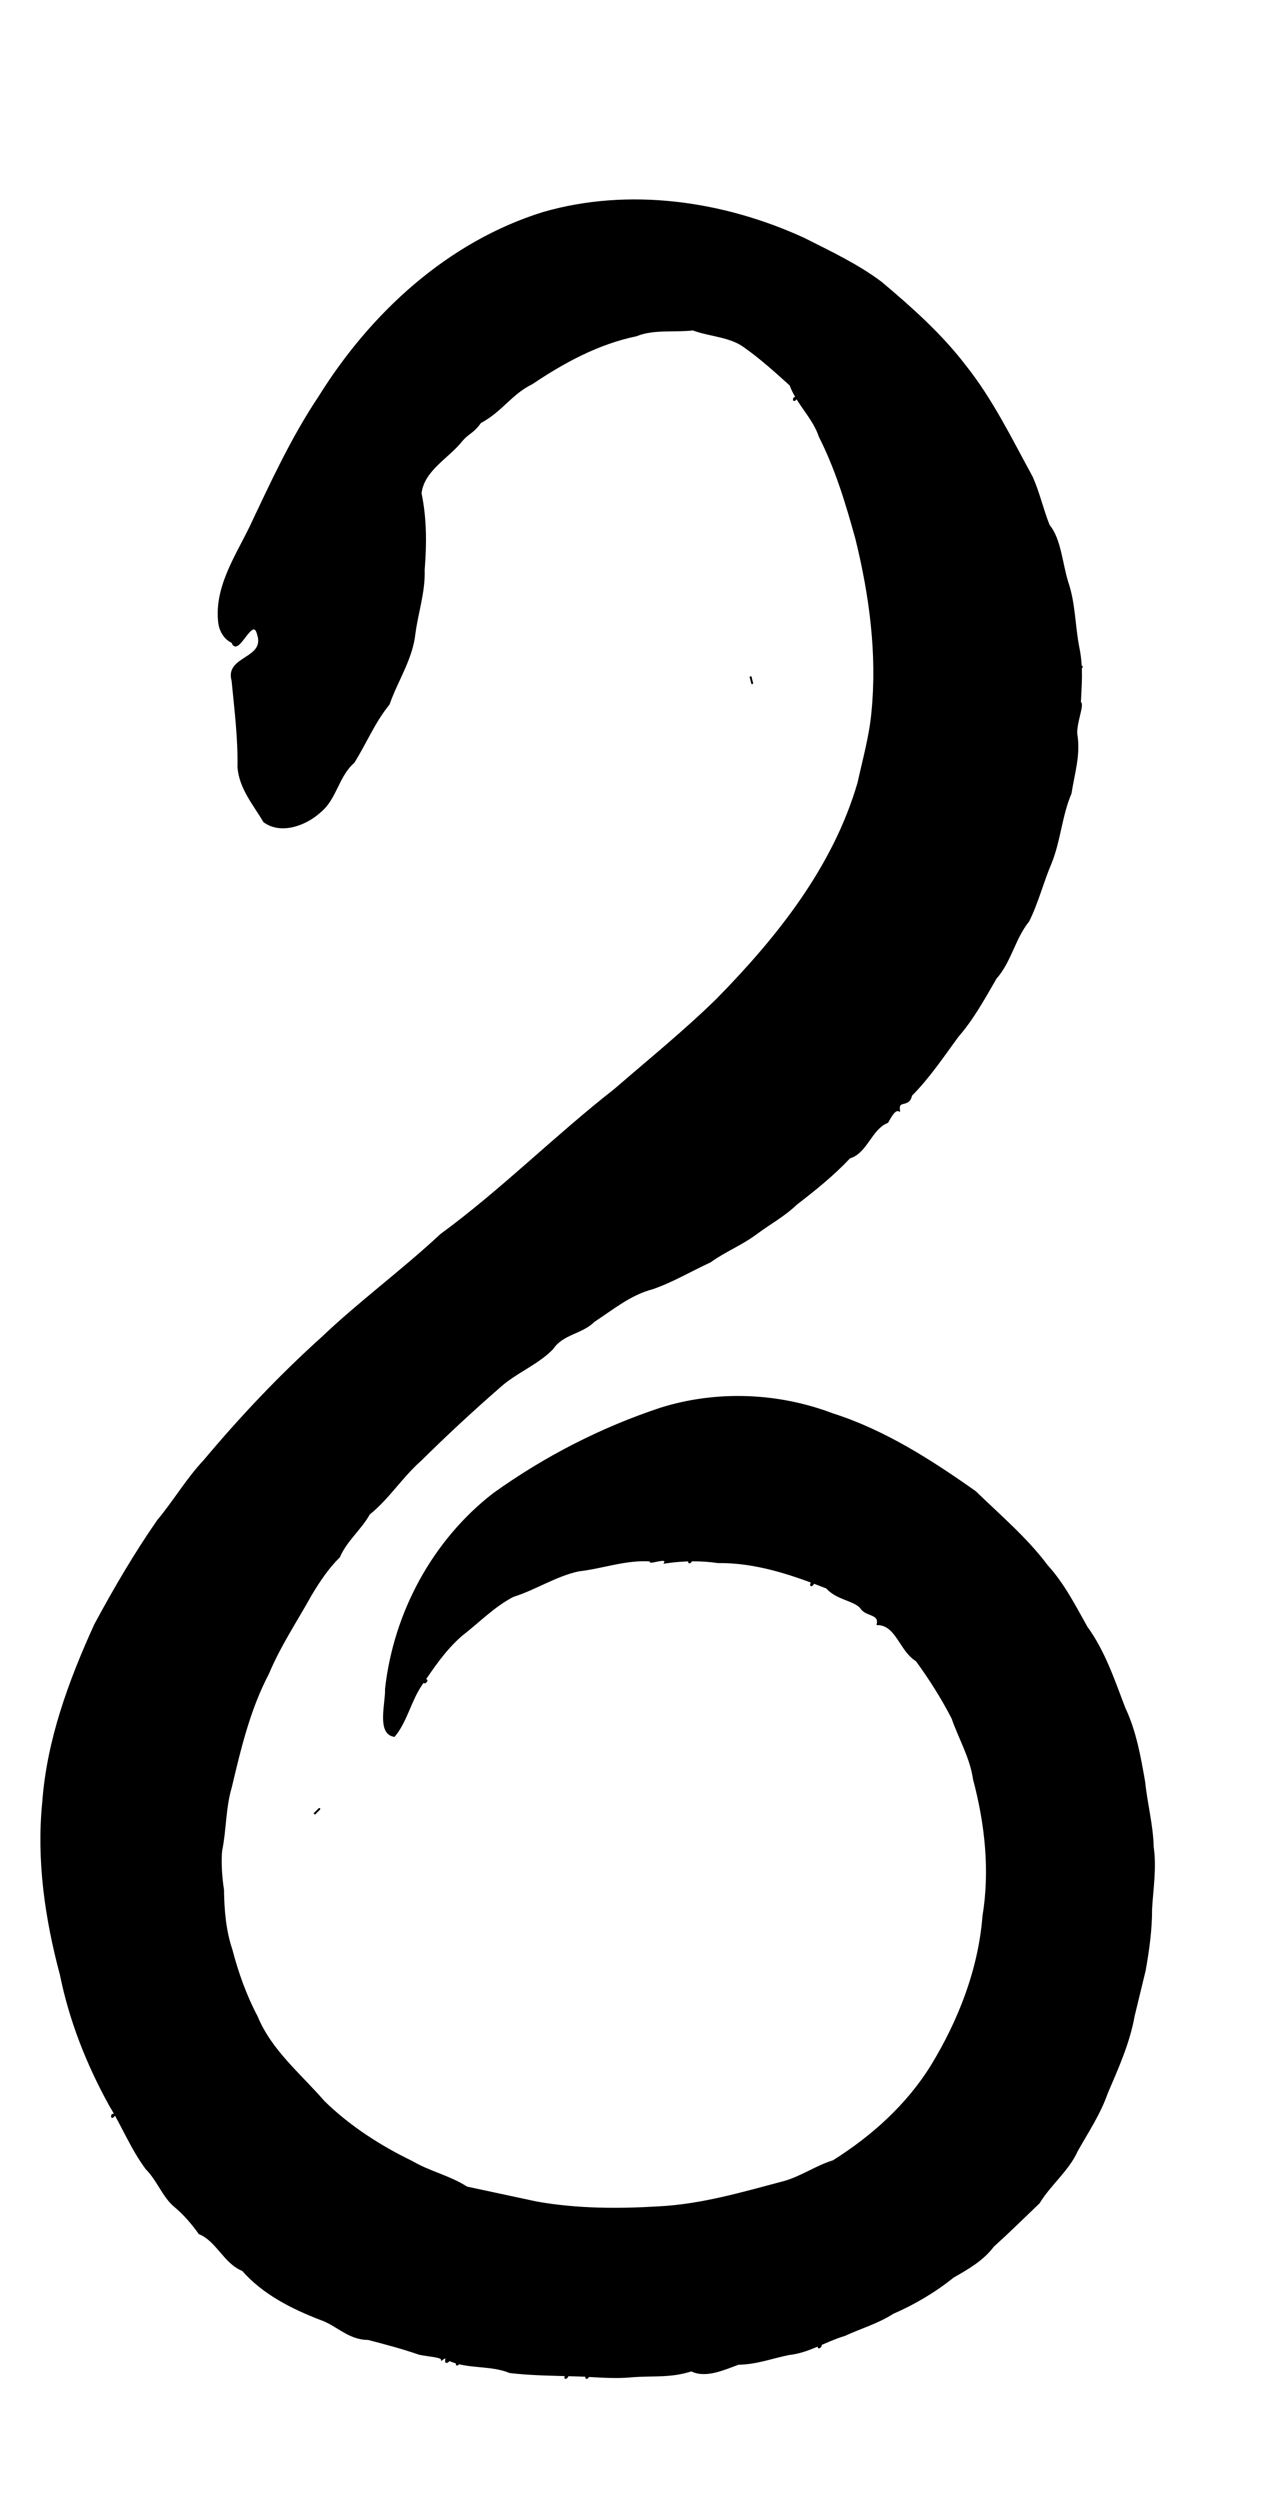 <?xml version="1.0"?><svg width="672" height="1312" xmlns="http://www.w3.org/2000/svg">
 <title>snake</title>

 <g>
  <title>Layer 1</title>
  <path fill="#000000" stroke="#000000" id="selection_to_path" d="m122,337c2.766,8.272 10.701,-15.371 13.492,-4.029c4.268,13.285 -17.094,11.513 -13.402,24.248c1.437,15.112 3.379,30.197 3.082,45.426c0.871,11.089 8.337,19.652 13.535,28.502c8.981,6.523 21.897,1.596 29.365,-5.251c8.394,-6.944 9.232,-18.631 17.572,-25.901c6.345,-10.121 10.714,-21.04 18.427,-30.512c4.25,-12.268 12.169,-23.688 13.55,-37.228c1.515,-11.1 5.235,-21.872 4.829,-33.208c1.097,-13.394 1.119,-26.967 -1.637,-40.16c1.395,-12.03 13.951,-18.492 21.033,-27.102c4.012,-4.943 6.153,-4.343 10.31,-10.173c11.168,-5.908 16.105,-15.09 27.129,-20.449c16.694,-11.245 34.838,-21.066 54.716,-25.163c9.237,-3.763 20.164,-1.92 29.757,-3.091c9.183,3.406 19.857,3.327 27.712,9.408c8.352,5.928 15.931,12.843 23.532,19.683c3.588,9.894 12.087,17.042 15.402,27.137c8.646,16.992 14.125,35.326 19.185,53.634c7.295,29.703 11.454,60.505 8.411,91.076c-1.128,12.521 -4.616,24.736 -7.296,36.98c-12.837,44.278 -42.349,81.276 -74.148,113.661c-17.034,16.692 -35.615,31.719 -53.634,47.327c-31.275,24.453 -59.372,52.75 -91.428,76.247c-20.164,18.805 -42.489,35.132 -62.48,54.15c-22.085,19.894 -42.556,41.553 -61.63,64.302c-9.156,9.703 -15.904,21.359 -24.461,31.572c-12.129,17.473 -22.909,35.901 -32.984,54.616c-13.434,29.518 -24.881,60.505 -27.259,93.124c-3.054,30.451 1.391,61.053 9.266,90.461c4.87,24.175 14.017,47.218 25.946,68.752c6.629,10.838 11.408,22.913 19.03,33.068c5.894,5.882 8.927,14.809 14.945,19.74c4.786,3.943 9.335,9.26 12.83,14.217c9.306,3.784 13.222,15.559 22.769,19.307c10.736,12.272 25.895,19.916 40.901,25.682c8.52,2.888 14.704,10.488 24.933,10.456c9.69,2.55 17.289,4.503 26.981,7.823c4.952,1.014 11.5,1.266 11.724,2.843c4.671,-3.583 0.001,4.145 3.904,0.37c9.79,4.391 21.664,2.168 31.792,6.351c11.265,1.326 22.821,1.389 33.85,1.727c9.027,0.178 19.668,1.504 29.936,0.51c11.598,-0.931 20.271,0.449 31.515,-3.131c7.597,3.849 17.491,-0.932 24.692,-3.481c9.409,-0.103 17.282,-3.229 26.477,-5.081c10.473,-1.113 19.214,-7.042 29.22,-10c8.361,-3.867 17.505,-6.507 25.285,-11.547c11.101,-4.796 22.23,-11.351 31.677,-19.008c7.72,-4.404 15.568,-8.846 21.011,-16.116c8.144,-7.369 15.731,-14.79 24.04,-22.799c5.864,-9.666 15.307,-16.907 19.988,-27.298c5.523,-9.807 11.937,-19.407 15.689,-30.201c5.629,-13.198 11.609,-26.327 14.115,-40.548c1.928,-7.975 3.89,-15.942 5.805,-23.92c1.821,-10.319 3.388,-21.19 3.346,-32.231c0.634,-10.864 2.437,-21.582 0.836,-32.532c-0.238,-11.381 -3.311,-22.624 -4.448,-33.956c-2.321,-13.268 -4.637,-26.622 -10.442,-38.909c-5.598,-14.604 -10.536,-29.62 -19.845,-42.403c-6.251,-11.146 -12.074,-22.644 -20.768,-32.184c-10.863,-14.51 -24.744,-26.222 -37.681,-38.785c-23.279,-16.441 -47.578,-32.075 -74.944,-40.809c-28.706,-10.893 -60.865,-12.13 -90.193,-2.941c-31.194,10.329 -60.829,25.562 -87.526,44.695c-31.865,24.579 -52.271,62.574 -56.688,102.44c0.29,7.237 -4.49,23.297 4.313,24.61c6.4,-7.793 8.417,-18.427 14.111,-26.798c6.463,-9.432 12.33,-18.328 21.024,-25.946c9.495,-7.349 16.735,-15.105 27.118,-20.604c11.835,-3.731 22.388,-10.828 34.507,-13.473c12.81,-1.43 25.223,-6.273 38.279,-5.175c-2.79,2.231 8.81,-2.509 7.166,1.012c9.394,-1.365 18.438,-1.569 27.775,-0.2c19.796,-0.271 38.945,6.23 57.134,13.393c5.381,6.051 14.097,6.224 17.925,10.435c2.568,4.431 10.035,2.75 8.776,8.716c10.05,0.211 11.89,13.908 20.438,19.059c6.954,9.529 13.413,19.721 18.839,30.263c3.726,10.727 9.661,20.659 11.284,32.045c6.204,23.305 8.901,47.945 4.966,71.856c-2.181,27.931 -12.651,54.813 -27.159,78.592c-12.748,20.626 -31.243,37.227 -51.641,50.029c-8.877,2.734 -16.406,8.133 -25.356,10.788c-21.703,5.732 -43.398,12.223 -65.969,13.392c-21.446,1.317 -43.237,1.264 -64.426,-2.505c-12.25,-2.625 -24.5,-5.25 -36.75,-7.875c-8.908,-5.77 -19.639,-8.046 -28.802,-13.457c-16.825,-8.145 -32.931,-18.526 -46.271,-31.601c-12.378,-14.269 -27.784,-26.682 -35.161,-44.61c-5.881,-11.135 -10.125,-23.076 -13.281,-35.2c-3.375,-9.985 -4.267,-21.126 -4.378,-31.336c-1.092,-6.804 -1.58,-15.732 -0.927,-20.858c2.112,-9.985 1.831,-22.383 5.006,-32.957c4.82,-20.411 9.731,-41.069 19.55,-59.754c6.055,-14.437 14.789,-27.551 22.39,-41.202c4.275,-7.14 8.917,-14.163 14.874,-20.027c3.699,-8.617 11.333,-14.567 15.747,-22.527c10.151,-8.138 17.222,-19.632 27.062,-28.246c13.352,-13.219 27.158,-26.008 41.313,-38.347c8.658,-7.857 19.727,-11.829 27.854,-20.119c5.358,-8.054 15.266,-7.936 21.907,-14.507c9.798,-6.433 19.118,-14.156 30.664,-17.136c10.636,-3.684 20.098,-9.389 30.219,-14.038c8.523,-6.073 16.02,-8.652 24.6,-15.037c6.82,-5.085 13.994,-8.855 20.724,-15.255c9.78,-7.522 19.462,-15.329 27.873,-24.292c8.957,-2.578 11.334,-15.321 19.922,-18.625c2.036,-3.669 3.935,-6.971 6.084,-6.133c-0.862,-6.348 5.171,-1.462 6.362,-7.943c9.369,-9.397 16.598,-20.302 24.408,-30.929c8.156,-9.384 13.871,-19.97 20.042,-30.58c7.795,-8.799 9.729,-20.901 17.091,-29.955c4.859,-9.773 7.484,-20.494 11.779,-30.527c4.791,-11.902 5.401,-24.764 10.405,-36.502c1.547,-10.098 4.701,-19.815 3.16,-30.1c-1.129,-5.78 3.94,-16.687 1.749,-17.55c0.387,-9.356 1.39,-18.21 -0.813,-28.841c-2.23,-11.326 -2.009,-23.094 -5.786,-34.185c-3.057,-9.726 -3.758,-22.664 -9.756,-29.852c-3.335,-8.336 -5.209,-17.056 -8.874,-25.298c-10.924,-19.988 -20.939,-40.683 -35.22,-58.593c-12.571,-16.417 -28.121,-30.224 -43.859,-43.494c-12.505,-9.423 -26.8,-16.101 -40.717,-23.138c-42.249,-19.359 -91.552,-26.508 -136.681,-13.503c-49.935,15.505 -90.405,52.839 -117.629,96.63c-14.388,21.509 -25.197,45.082 -36.225,68.394c-7.733,15.807 -18.709,32.087 -16.271,50.51c0.668,4.053 2.996,8.001 6.866,9.717zm295,-128c-1.059,2.692 2.525,-1.218 0,0zm150,141c-1.059,2.692 2.525,-1.218 0,0zm-173,5c0.451,1.803 1.496,5.984 0.435,1.738l-0.435,-1.738zm-32,464c-1.059,2.692 2.525,-1.218 0,0zm64,12c-1.059,2.692 2.525,-1.218 0,0zm-203,51c-1.059,2.692 2.525,-1.218 0,0zm-58,70c1.352,-1.352 4.488,-4.488 1.304,-1.304l-1.304,1.304zm-106,158c-1.059,2.692 2.525,-1.218 0,0zm371,121c-1.059,2.692 2.525,-1.218 0,0zm-190,9c-1.059,2.692 2.525,-1.218 0,0zm57,7c-1.059,2.692 2.525,-1.218 0,0zm11,0c-1.059,2.692 2.525,-1.218 0,0z"/>
 </g>
</svg>